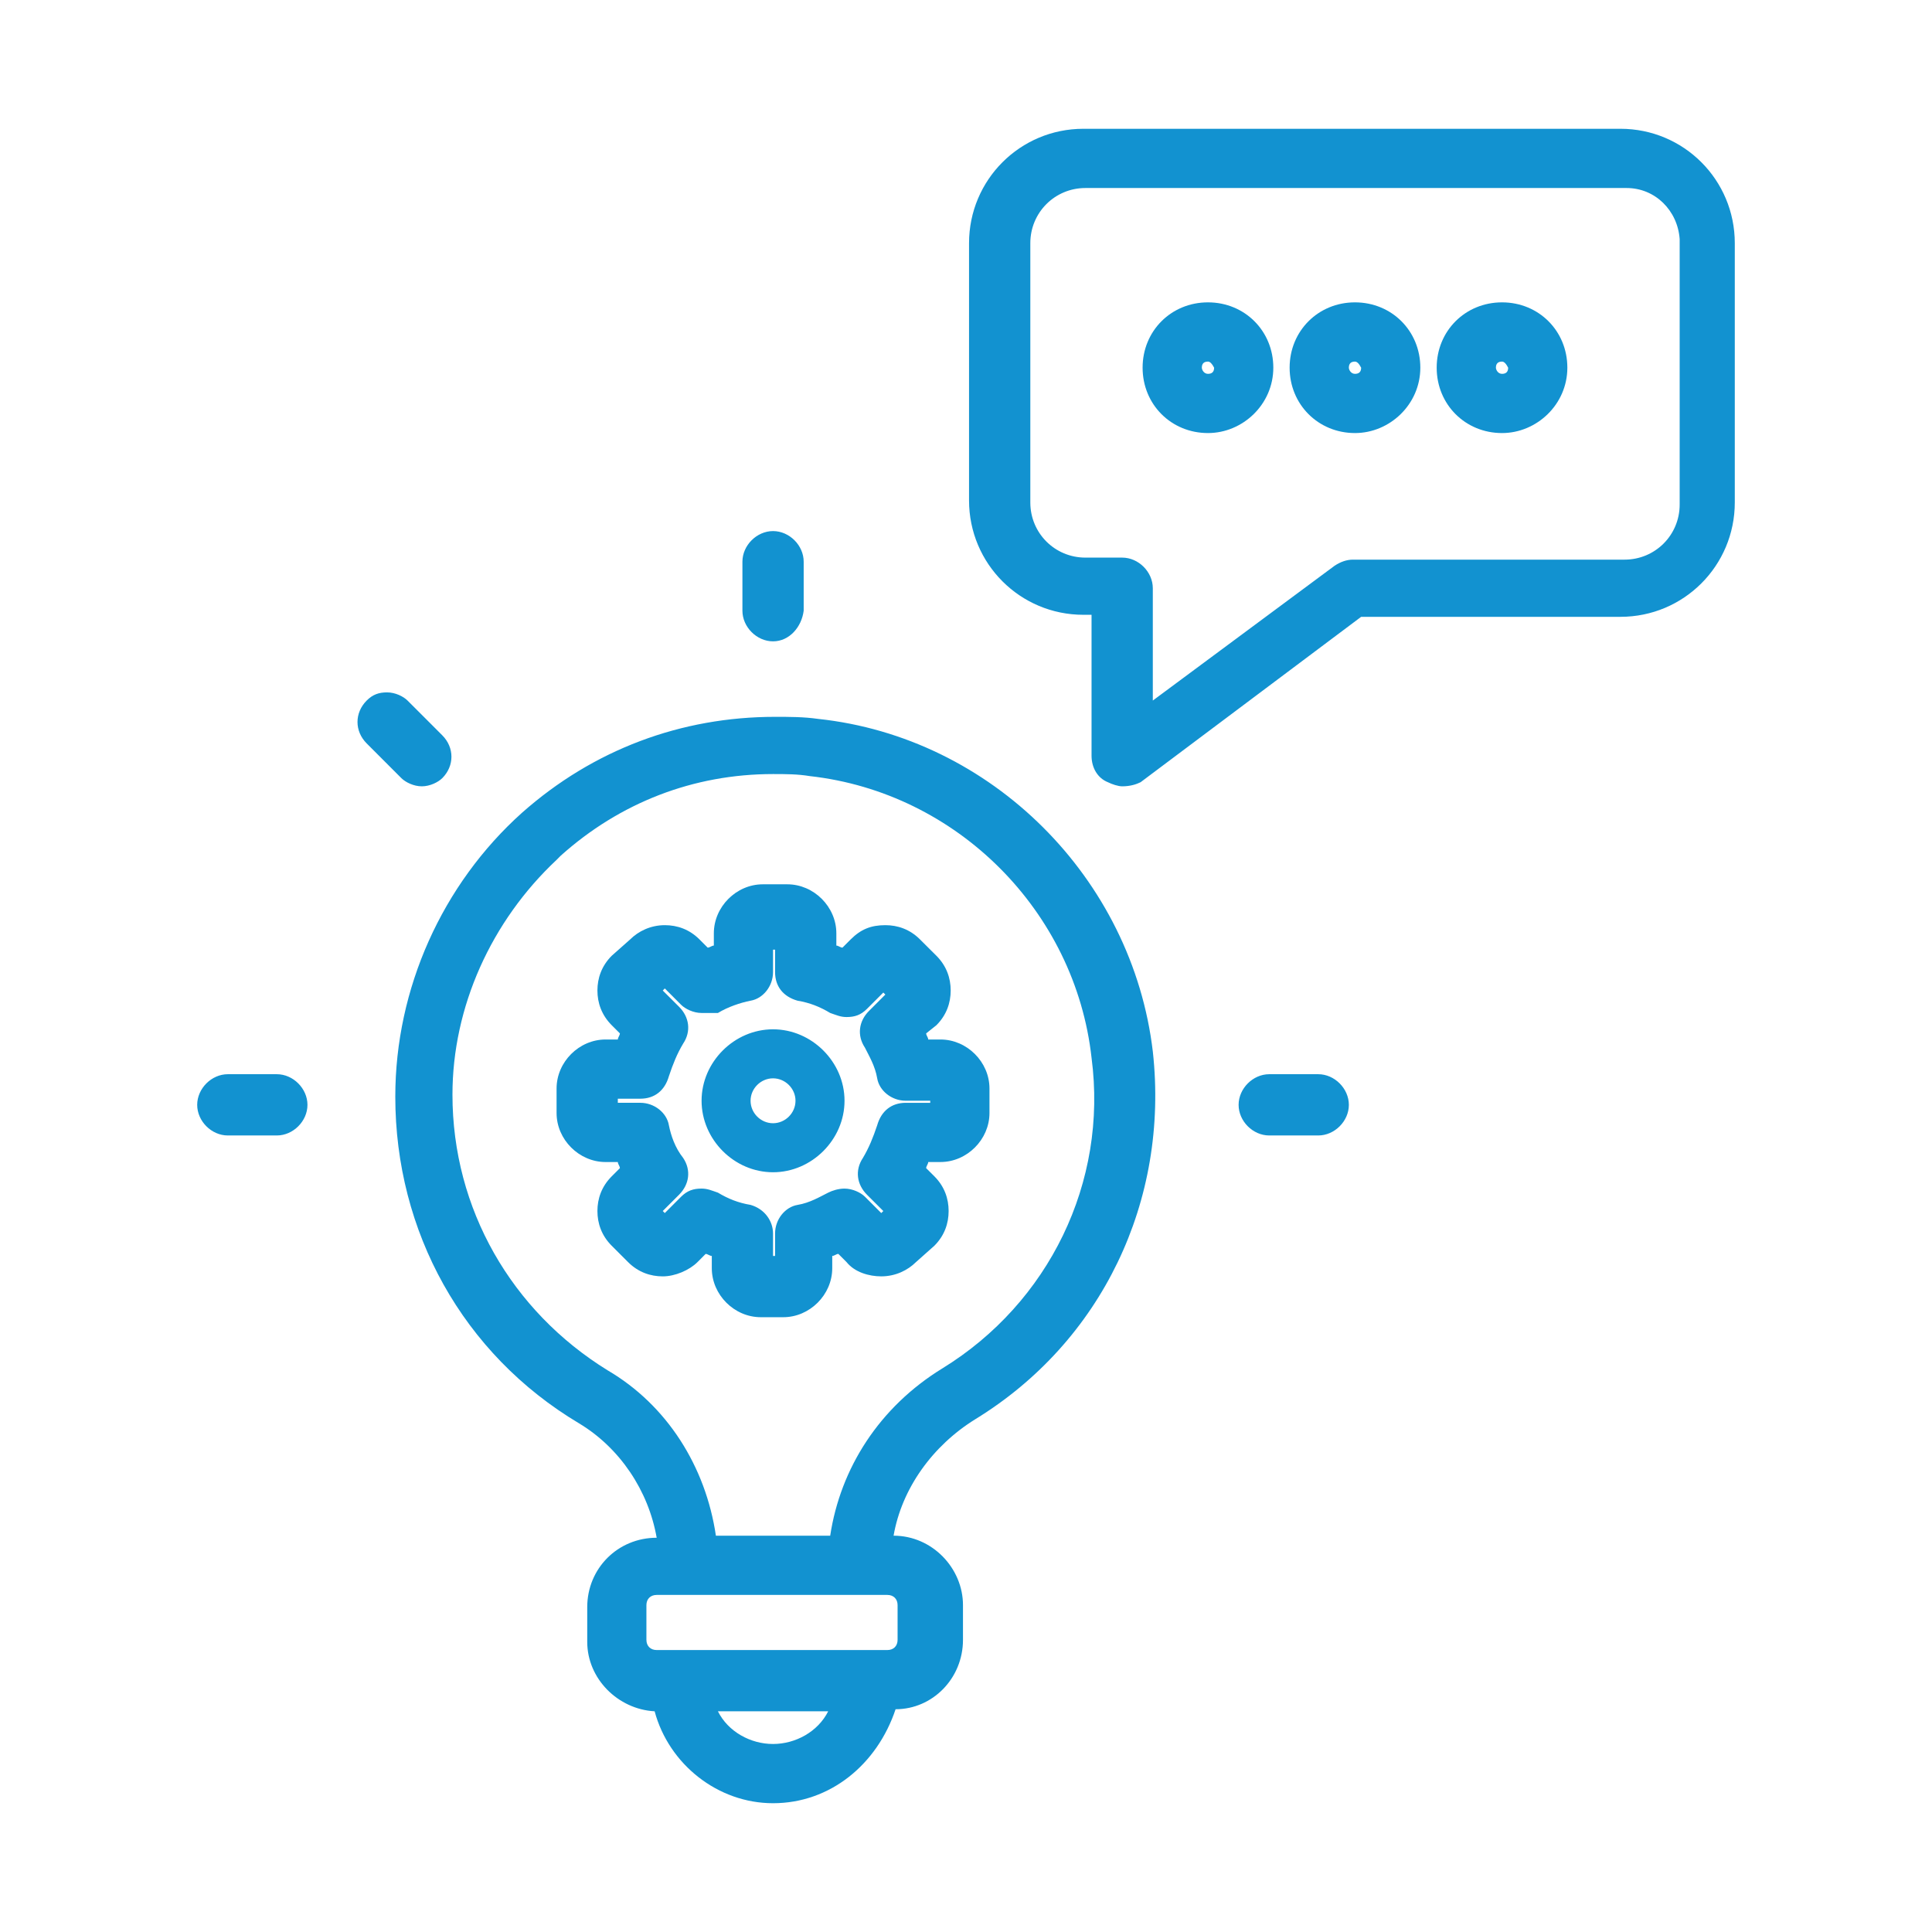 <?xml version="1.0" encoding="utf-8"?>
<!-- Generator: Adobe Illustrator 16.0.0, SVG Export Plug-In . SVG Version: 6.00 Build 0)  -->
<!DOCTYPE svg PUBLIC "-//W3C//DTD SVG 1.1//EN" "http://www.w3.org/Graphics/SVG/1.1/DTD/svg11.dtd">
<svg version="1.1" id="Layer_1" xmlns="http://www.w3.org/2000/svg" xmlns:xlink="http://www.w3.org/1999/xlink" x="0px" y="0px"
	 width="120px" height="120px" viewBox="0 0 120 120" enable-background="new 0 0 120 120" xml:space="preserve">
<path fill="#1292D0" d="M48.014,112.001c-3.423,0-6.467-2.411-7.354-5.709c-2.284-0.127-4.186-2.028-4.186-4.313v-2.155
	c0-2.41,1.901-4.312,4.313-4.312c-0.509-2.918-2.284-5.58-4.819-7.104c-7.23-4.311-11.416-11.921-11.416-20.292
	c0-6.723,2.918-13.19,7.864-17.629c4.438-3.933,9.892-5.963,15.726-5.963c0.89,0,1.777,0,2.664,0.127
	c10.78,1.143,19.531,9.895,20.799,20.674c1.017,9.259-3.169,18.01-11.033,22.829c-2.662,1.65-4.565,4.313-5.07,7.23
	c2.408,0,4.31,2.028,4.31,4.313v2.155c0,2.41-1.901,4.312-4.186,4.312C54.483,109.59,51.565,112.001,48.014,112.001z
	 M44.591,106.292c0.634,1.27,2.028,2.03,3.423,2.03c1.396,0,2.791-0.761,3.426-2.03H44.591z M40.786,99.064
	c-0.382,0-0.636,0.253-0.636,0.634v2.155c0,0.382,0.254,0.634,0.636,0.634h14.331c0.383,0,0.634-0.252,0.634-0.634v-2.155
	c0-0.381-0.251-0.634-0.634-0.634H40.786z M51.565,95.386c0.634-4.186,3.045-7.989,6.977-10.399
	c6.595-4.059,10.272-11.542,9.257-19.279c-1.013-9.132-8.369-16.486-17.501-17.503c-0.761-0.127-1.523-0.127-2.284-0.127
	c-4.945,0-9.512,1.775-13.189,5.073l-0.254,0.256c-4.057,3.803-6.468,9.129-6.468,14.584c0,7.104,3.677,13.444,9.639,17.123
	c3.679,2.155,6.087,5.96,6.724,10.272H51.565z M47.254,81.814c-1.65,0-3.043-1.395-3.043-3.044V78.01
	c-0.127,0-0.256-0.127-0.383-0.127l-0.505,0.508c-0.509,0.507-1.396,0.887-2.157,0.887c-0.762,0-1.521-0.253-2.156-0.887
	l-1.015-1.015c-0.634-0.634-0.888-1.395-0.888-2.157c0-0.761,0.254-1.521,0.888-2.155l0.507-0.507c0-0.127-0.127-0.254-0.127-0.381
	h-0.761c-1.647,0-3.044-1.396-3.044-3.044V67.61c0-1.65,1.396-3.045,3.044-3.045h0.761c0-0.126,0.127-0.253,0.127-0.38l-0.507-0.507
	c-0.634-0.636-0.888-1.396-0.888-2.155c0-0.763,0.254-1.523,0.888-2.159l1.143-1.013c0.507-0.507,1.267-0.887,2.155-0.887
	c0.761,0,1.521,0.251,2.155,0.887l0.507,0.508c0.129,0,0.256-0.127,0.383-0.127v-0.761c0-1.65,1.395-3.045,3.042-3.045h1.523
	c1.646,0,3.044,1.395,3.044,3.045v0.761c0.125,0,0.252,0.127,0.381,0.127l0.507-0.508c0.634-0.636,1.269-0.887,2.155-0.887
	c0.761,0,1.521,0.251,2.155,0.887l1.017,1.013c0.634,0.636,0.887,1.396,0.887,2.159c0,0.759-0.253,1.52-0.887,2.155l-0.636,0.507
	c0,0.127,0.128,0.254,0.128,0.38h0.761c1.648,0,3.043,1.395,3.043,3.045v1.521c0,1.647-1.395,3.044-3.043,3.044h-0.761
	c0,0.127-0.128,0.254-0.128,0.381l0.509,0.507c0.634,0.634,0.886,1.395,0.886,2.155c0,0.763-0.252,1.523-0.886,2.157l-1.141,1.015
	c-0.51,0.507-1.271,0.887-2.158,0.887c-0.762,0-1.647-0.253-2.156-0.887l-0.508-0.508c-0.125,0-0.253,0.127-0.38,0.127v0.761
	c0,1.649-1.395,3.044-3.044,3.044H47.254z M48.141,78.01v-1.395c0-0.888,0.634-1.65,1.396-1.776
	c0.761-0.125,1.395-0.508,1.902-0.761c0.253-0.127,0.633-0.252,1.016-0.252c0.505,0,1.014,0.252,1.268,0.505l1.014,1.015
	l0.127-0.127l-1.016-1.014c-0.632-0.635-0.759-1.521-0.252-2.282c0.379-0.636,0.633-1.27,0.888-2.03
	c0.253-0.888,0.888-1.395,1.774-1.395h1.521v-0.129h-1.521c-0.887,0-1.647-0.632-1.774-1.393c-0.127-0.763-0.509-1.396-0.761-1.903
	c-0.507-0.761-0.382-1.65,0.252-2.282l1.016-1.016l-0.127-0.127l-1.016,1.016c-0.379,0.381-0.759,0.507-1.268,0.507
	c-0.381,0-0.633-0.126-1.015-0.253c-0.634-0.383-1.268-0.636-2.028-0.763c-0.889-0.252-1.396-0.888-1.396-1.774v-1.396h-0.127v1.396
	c0,0.887-0.634,1.649-1.395,1.774c-0.634,0.127-1.395,0.38-2.028,0.763c-0.38,0-0.763,0-1.016,0c-0.507,0-1.015-0.254-1.269-0.508
	l-1.014-1.016l-0.127,0.129l1.015,1.012c0.634,0.636,0.761,1.523,0.253,2.284c-0.38,0.634-0.634,1.27-0.887,2.028
	c-0.254,0.89-0.888,1.396-1.777,1.396h-1.395v0.254h1.395c0.89,0,1.65,0.634,1.777,1.395c0.127,0.634,0.38,1.395,0.887,2.03
	c0.508,0.761,0.381,1.647-0.253,2.282l-1.015,1.014l0.127,0.127l1.014-1.015c0.381-0.38,0.762-0.505,1.269-0.505
	c0.38,0,0.636,0.125,1.016,0.252c0.634,0.38,1.269,0.636,2.028,0.761c0.888,0.255,1.395,1.016,1.395,1.776v1.395H48.141
	L48.141,78.01z M48.014,72.811c-2.41,0-4.438-2.031-4.438-4.441c0-2.409,2.028-4.438,4.438-4.438c2.411,0,4.441,2.028,4.441,4.438
	C52.455,70.779,50.425,72.811,48.014,72.811z M48.014,66.977c-0.76,0-1.395,0.634-1.395,1.393c0,0.763,0.635,1.396,1.395,1.396
	c0.761,0,1.396-0.634,1.396-1.396C49.41,67.61,48.774,66.977,48.014,66.977z M78.834,70.526c-1.015,0-1.902-0.888-1.902-1.901
	c0-1.015,0.888-1.904,1.902-1.904h3.045c1.014,0,1.901,0.89,1.901,1.904c0,1.014-0.888,1.901-1.901,1.901H78.834z M14.151,70.526
	c-1.016,0-1.903-0.888-1.903-1.901c0-1.015,0.888-1.904,1.903-1.904h3.043c1.016,0,1.903,0.89,1.903,1.904
	c0,1.014-0.888,1.901-1.903,1.901H14.151z M26.199,48.84c-0.506,0-1.013-0.255-1.268-0.507l-2.155-2.157
	c-0.761-0.763-0.761-1.901,0-2.664c0.38-0.381,0.761-0.507,1.266-0.507c0.509,0,1.017,0.253,1.27,0.507l1.396,1.395l0.761,0.763
	c0.761,0.761,0.761,1.903,0,2.664C27.213,48.585,26.708,48.84,26.199,48.84z M69.702,48.84c-0.253,0-0.634-0.129-0.888-0.255
	c-0.634-0.252-1.016-0.888-1.016-1.648v-8.751h-0.506c-3.932,0-7.103-3.172-7.103-7.104V15.103c0-3.932,3.171-7.104,7.103-7.104
	h33.357c3.931,0,7.102,3.172,7.102,7.104v16.106c0,3.932-3.171,7.103-7.102,7.103H84.543L70.844,48.585
	C70.59,48.711,70.209,48.84,69.702,48.84z M67.418,11.678c-1.901,0-3.423,1.523-3.423,3.425v16.106c0,1.903,1.521,3.425,3.423,3.425
	h2.284c1.017,0,1.901,0.889,1.901,1.903v6.975l11.289-8.371c0.381-0.252,0.761-0.381,1.141-0.381h16.869
	c1.903,0,3.425-1.521,3.425-3.423V14.849c-0.127-1.776-1.521-3.171-3.296-3.171H67.418z M48.014,39.835
	c-1.012,0-1.901-0.89-1.901-1.903v-3.043c0-1.016,0.89-1.903,1.901-1.903c1.017,0,1.904,0.888,1.904,1.903v3.043
	C49.791,38.945,49.03,39.835,48.014,39.835z M93.294,26.898c-2.284,0-4.059-1.777-4.059-4.061c0-2.282,1.774-4.057,4.059-4.057
	c2.282,0,4.057,1.774,4.057,4.057C97.351,25.121,95.449,26.898,93.294,26.898z M93.294,22.459c-0.254,0-0.38,0.127-0.38,0.379
	c0,0.128,0.126,0.382,0.38,0.382c0.252,0,0.38-0.127,0.38-0.382C93.546,22.586,93.421,22.459,93.294,22.459z M84.16,26.898
	c-2.281,0-4.059-1.777-4.059-4.061c0-2.282,1.777-4.057,4.059-4.057c2.284,0,4.059,1.774,4.059,4.057
	C88.219,25.121,86.317,26.898,84.16,26.898z M84.16,22.459c-0.254,0-0.38,0.127-0.38,0.379c0,0.128,0.126,0.382,0.38,0.382
	s0.383-0.127,0.383-0.382C84.414,22.586,84.287,22.459,84.16,22.459z M75.029,26.898c-2.284,0-4.06-1.777-4.06-4.061
	c0-2.282,1.775-4.057,4.06-4.057c2.283,0,4.059,1.774,4.059,4.057C79.088,25.121,77.186,26.898,75.029,26.898z M75.029,22.459
	c-0.254,0-0.381,0.127-0.381,0.379c0,0.128,0.127,0.382,0.381,0.382c0.253,0,0.382-0.127,0.382-0.382
	C75.282,22.586,75.155,22.459,75.029,22.459z"/>
</svg>
